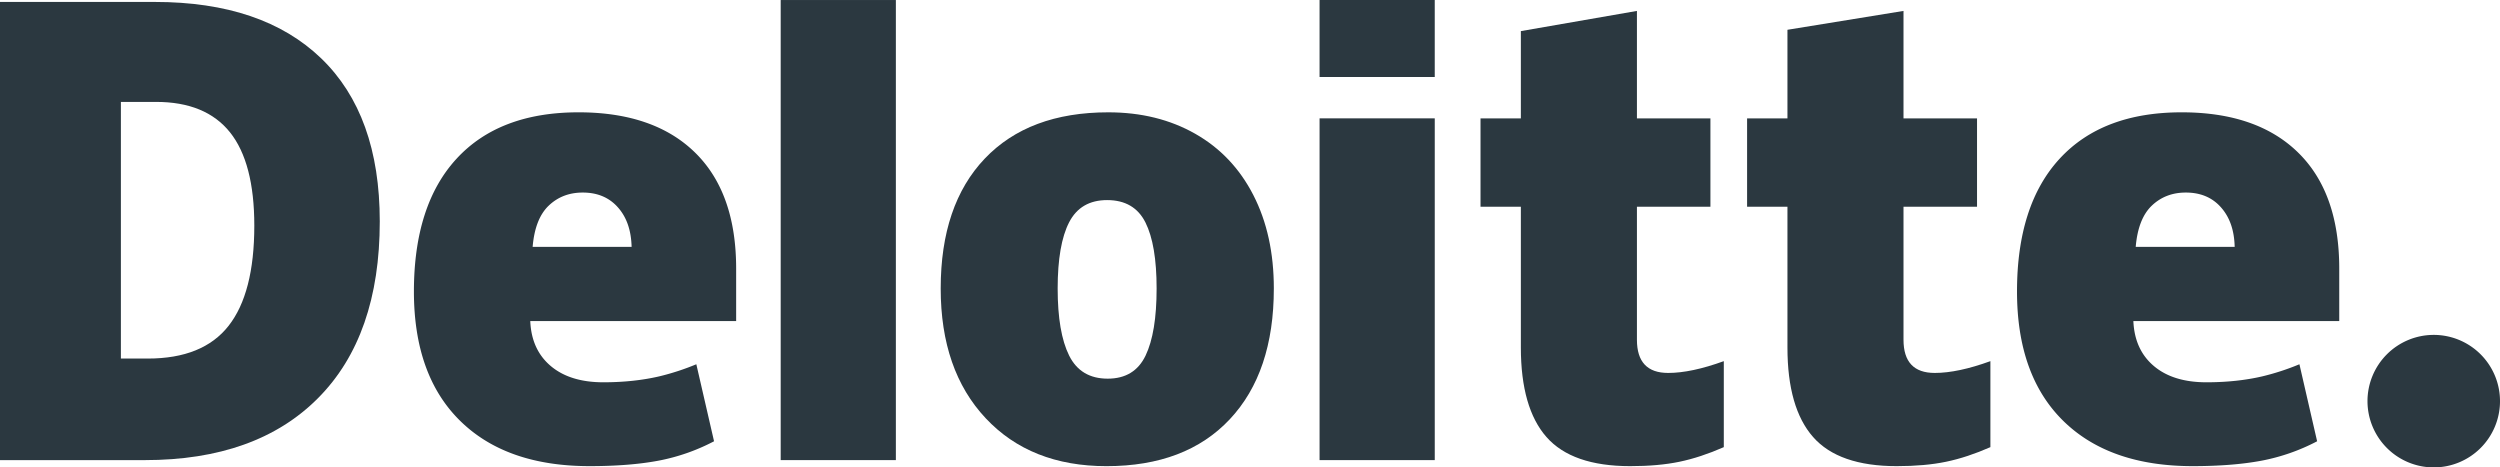 <svg xmlns="http://www.w3.org/2000/svg" width="3792.693" height="709.092" viewBox="0 0 3792.693 709.092"><g transform="translate(-2539.005 -671.518)"><g transform="translate(2539.005 671.518)"><path d="M16602.332,5372.625a100.512,100.512,0,1,1,100.523,100.492,100.568,100.568,0,0,1-100.523-100.492" transform="translate(-13010.662 -4764.025)" fill="#2b3840"/><path d="M16149.27,5493.563q0-95.5-36.914-141.68-36.949-46.116-112.133-46.1h-53.367v389.354h40.836q83.59,0,122.57-49.682,38.965-49.649,39.008-151.891m190.336-6.633q0,174-93.547,268.123-93.539,94.151-263.023,94.152h-219.578v-695.08h234.906q163.441,0,252.359,85.572,88.875,85.6,88.883,247.232" transform="translate(-15763.457 -5151.177)" fill="#2b3840"/><path d="M16040.074,5851.43H16214.8V5153.441h-174.727Z" transform="translate(-14855.704 -5153.412)" fill="#2b3840"/><path d="M16274.207,5460.506q0,66.756,17.414,101.777,17.461,35.033,58.523,35.02,40.676,0,57.445-35.02,16.758-35,16.734-101.777,0-66.4-16.961-100.2-17.016-33.9-58.117-33.916-40.23,0-57.625,33.652t-17.422,100.465m327.953,0q0,127.181-66.789,198.342t-186.992,71.176q-115.266,0-183.422-72.775-68.191-72.773-68.18-196.742,0-126.785,66.82-197.033t187.484-70.242q74.566,0,131.8,32.52,57.188,32.5,88.242,93.135,31.066,60.557,31.039,141.621" transform="translate(-14669.656 -5022.843)" fill="#2b3840"/><path d="M16231.016,5713.838h174.75V5195.371h-174.75Z" transform="translate(-14229.132 -5015.818)" fill="#2b3840"/><path d="M16231.016,5270.273h174.75V5153.436h-174.75Z" transform="translate(-14229.141 -5153.436)" fill="#2b3840"/><path d="M16572.656,5706.514c23.594,0,51.688-5.992,84.469-17.891v130.455q-35.344,15.53-67.25,22.164-31.945,6.674-74.875,6.662-88,0-126.93-44.184-38.777-44.153-38.828-135.629V5454.365h-61.2V5320.332h61.2v-132.4l176.086-30.627v163.027h111.492v134.033h-111.492v201.8q0,50.35,47.328,50.35" transform="translate(-14041.982 -5140.735)" fill="#2b3840"/><path d="M16667.141,5706.514c23.594,0,51.688-5.992,84.469-17.891v130.455q-35.285,15.53-67.25,22.164c-21.32,4.449-46.211,6.662-74.867,6.662q-88,0-126.867-44.184-38.871-44.153-38.9-135.629V5454.365H16382.5V5320.332h61.227V5185.924l176.063-28.619v163.027h111.547v134.033h-111.547v201.8q0,50.35,47.352,50.35" transform="translate(-13732.027 -5140.735)" fill="#2b3840"/><path d="M16658.242,5397.334q3.586-42.583,24.352-62.477,20.848-19.9,51.6-19.9,33.586,0,53.4,22.457,19.934,22.38,20.766,59.918h-150.117Zm246.43-142.99q-62.3-61.081-176.7-61.109-120.2,0-185.023,70.242-64.793,70.245-64.8,201.572,0,127.175,69.953,196.07,69.938,68.848,196.414,68.879,60.738,0,104.539-8.262a302.484,302.484,0,0,0,84.383-29.465l-26.852-116.838a371.3,371.3,0,0,1-56.461,18.41q-38.566,8.941-84.641,8.957-50.531,0-79.75-24.693-29.238-24.738-31.07-68.207H16967v-79.611q0-114.876-62.336-175.945" transform="translate(-13418.184 -5022.833)" fill="#2b3840"/><path d="M16090.227,5397.334q3.574-42.583,24.336-62.477,20.813-19.9,51.633-19.9,33.5,0,53.375,22.457c13.3,14.92,20.18,34.9,20.8,59.918h-150.141Zm246.445-142.99q-62.332-61.081-176.727-61.109-120.246,0-184.992,70.242-64.793,70.245-64.836,201.572,0,127.175,69.992,196.07,69.879,68.848,196.391,68.879,60.727,0,104.531-8.262a302.977,302.977,0,0,0,84.406-29.465l-26.875-116.838a372.683,372.683,0,0,1-56.43,18.41q-38.66,8.941-84.672,8.957-50.484,0-79.758-24.693-29.285-24.738-31.07-68.207h312.336v-79.611q0-114.876-62.3-175.945" transform="translate(-15282.171 -5022.833)" fill="#2b3840"/></g></g></svg>